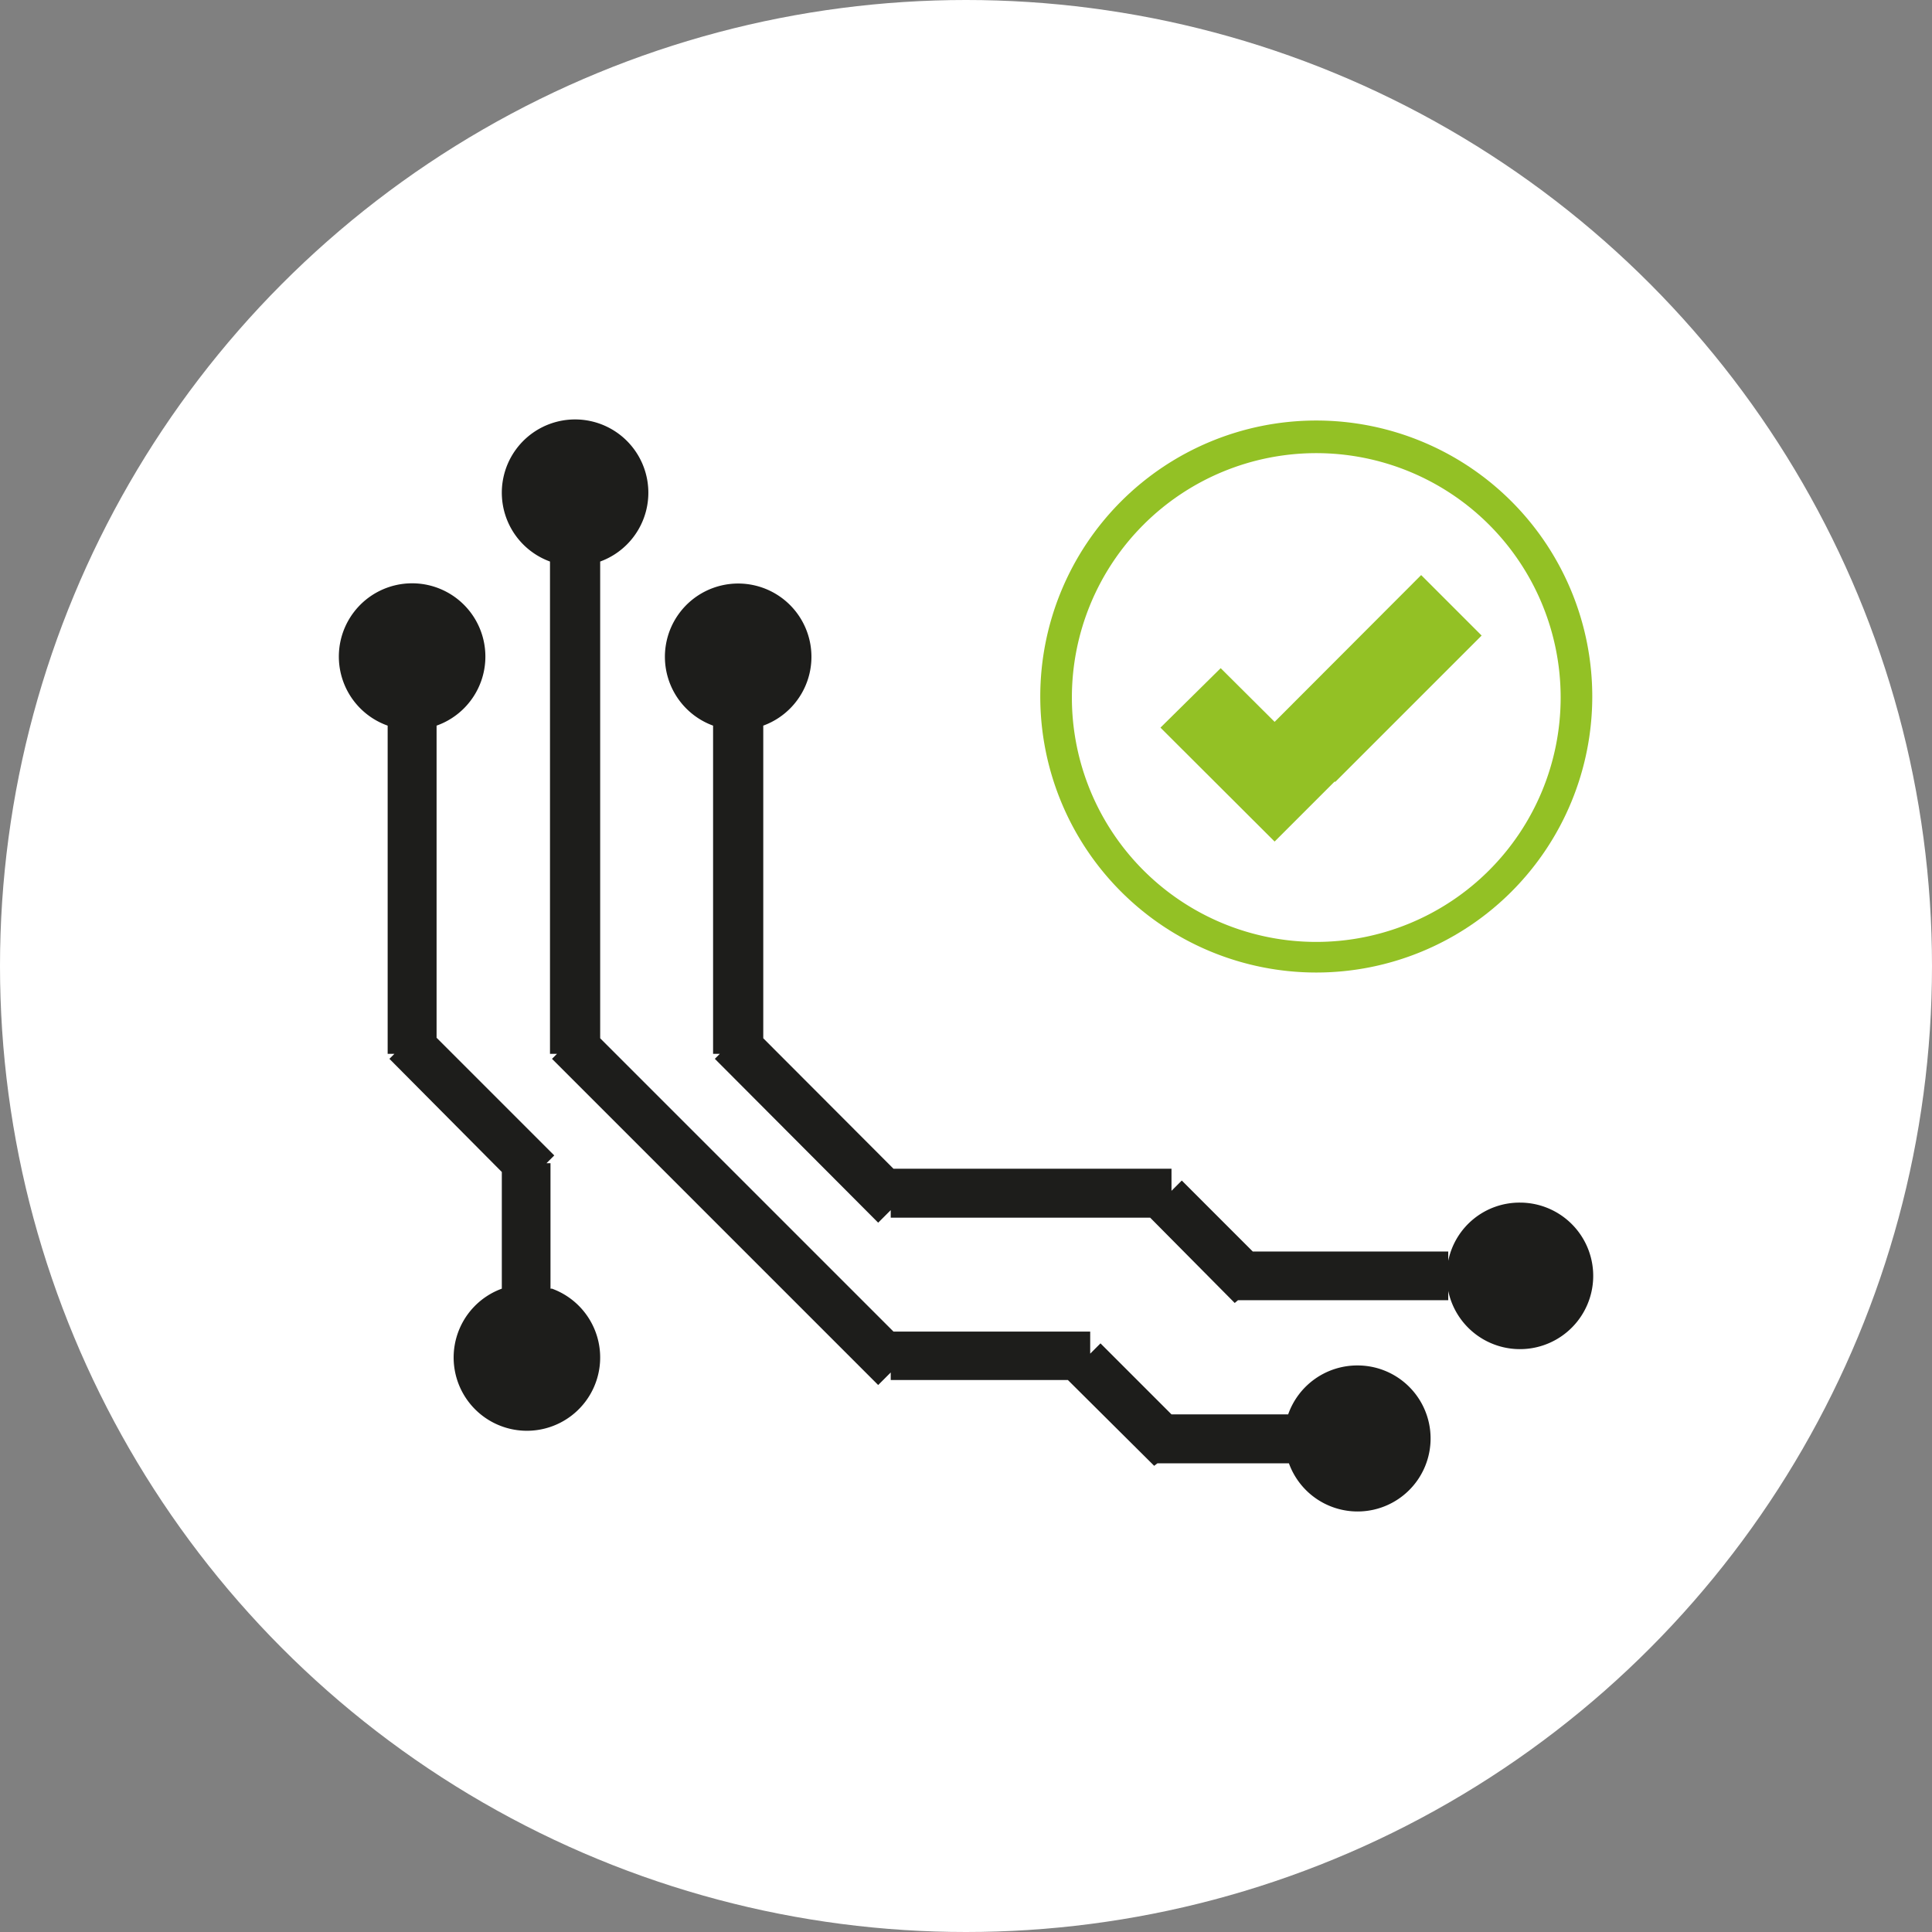 <?xml version="1.0" encoding="UTF-8"?> <svg xmlns="http://www.w3.org/2000/svg" viewBox="0 0 77 77"><rect x="0" y="0" width="77" height="77" fill="#808080" stroke="none"/><g data-name="Ebene 2"><g data-name="Ebene 1"><circle cx="38.5" cy="38.5" r="38.5" style="fill:#fff"></circle><g data-name="Ebene 2"><g data-name="Layer 1"><path d="M21.94 51.36v-5h-.16l.31-.31-4.69-4.69V28.92a2.92 2.92 0 1 0-1.95 0V42h.27l-.2.2L20 46.71v4.65a2.92 2.92 0 1 0 2 0Zm32.14 3.06a2.92 2.92 0 0 0-2.74 1.95h-4.65l-2.83-2.83-.41.41v-.88h-7.84L23.92 41.38v-19a2.92 2.92 0 1 0-2 0V42h.28l-.2.2 13 13 .5-.5v.3h7.06L46 58.42l.13-.1h5.24a2.91 2.91 0 1 0 2.74-3.9Zm6.5-6.49a2.9 2.9 0 0 0-2.86 2.32v-.37h-7.79l-2.83-2.83-.41.41v-.88H35.61l-5.19-5.2V28.92a2.92 2.92 0 1 0-2 0V42h.27l-.2.2L35 48.73l.5-.5v.3h10.34l3.37 3.4.13-.11h8.38v-.37a2.92 2.92 0 1 0 2.86-3.52" style="fill:#1d1d1b"></path><path d="M52.46 16.76a11 11 0 1 1-11 11 11 11 0 0 1 11-11" style="fill:#93c125;fill-rule:evenodd"></path><path d="M52.46 18.06a9.74 9.74 0 1 1-9.74 9.74 9.74 9.74 0 0 1 9.74-9.74" style="fill:#fff;fill-rule:evenodd"></path><path d="m53.21 31.17 5.84-5.84-2.41-2.41-5.84 5.85-2.15-2.14-2.4 2.37 4.55 4.54 2.4-2.4Z" style="fill:#93c125"></path></g></g></g></g></svg> 